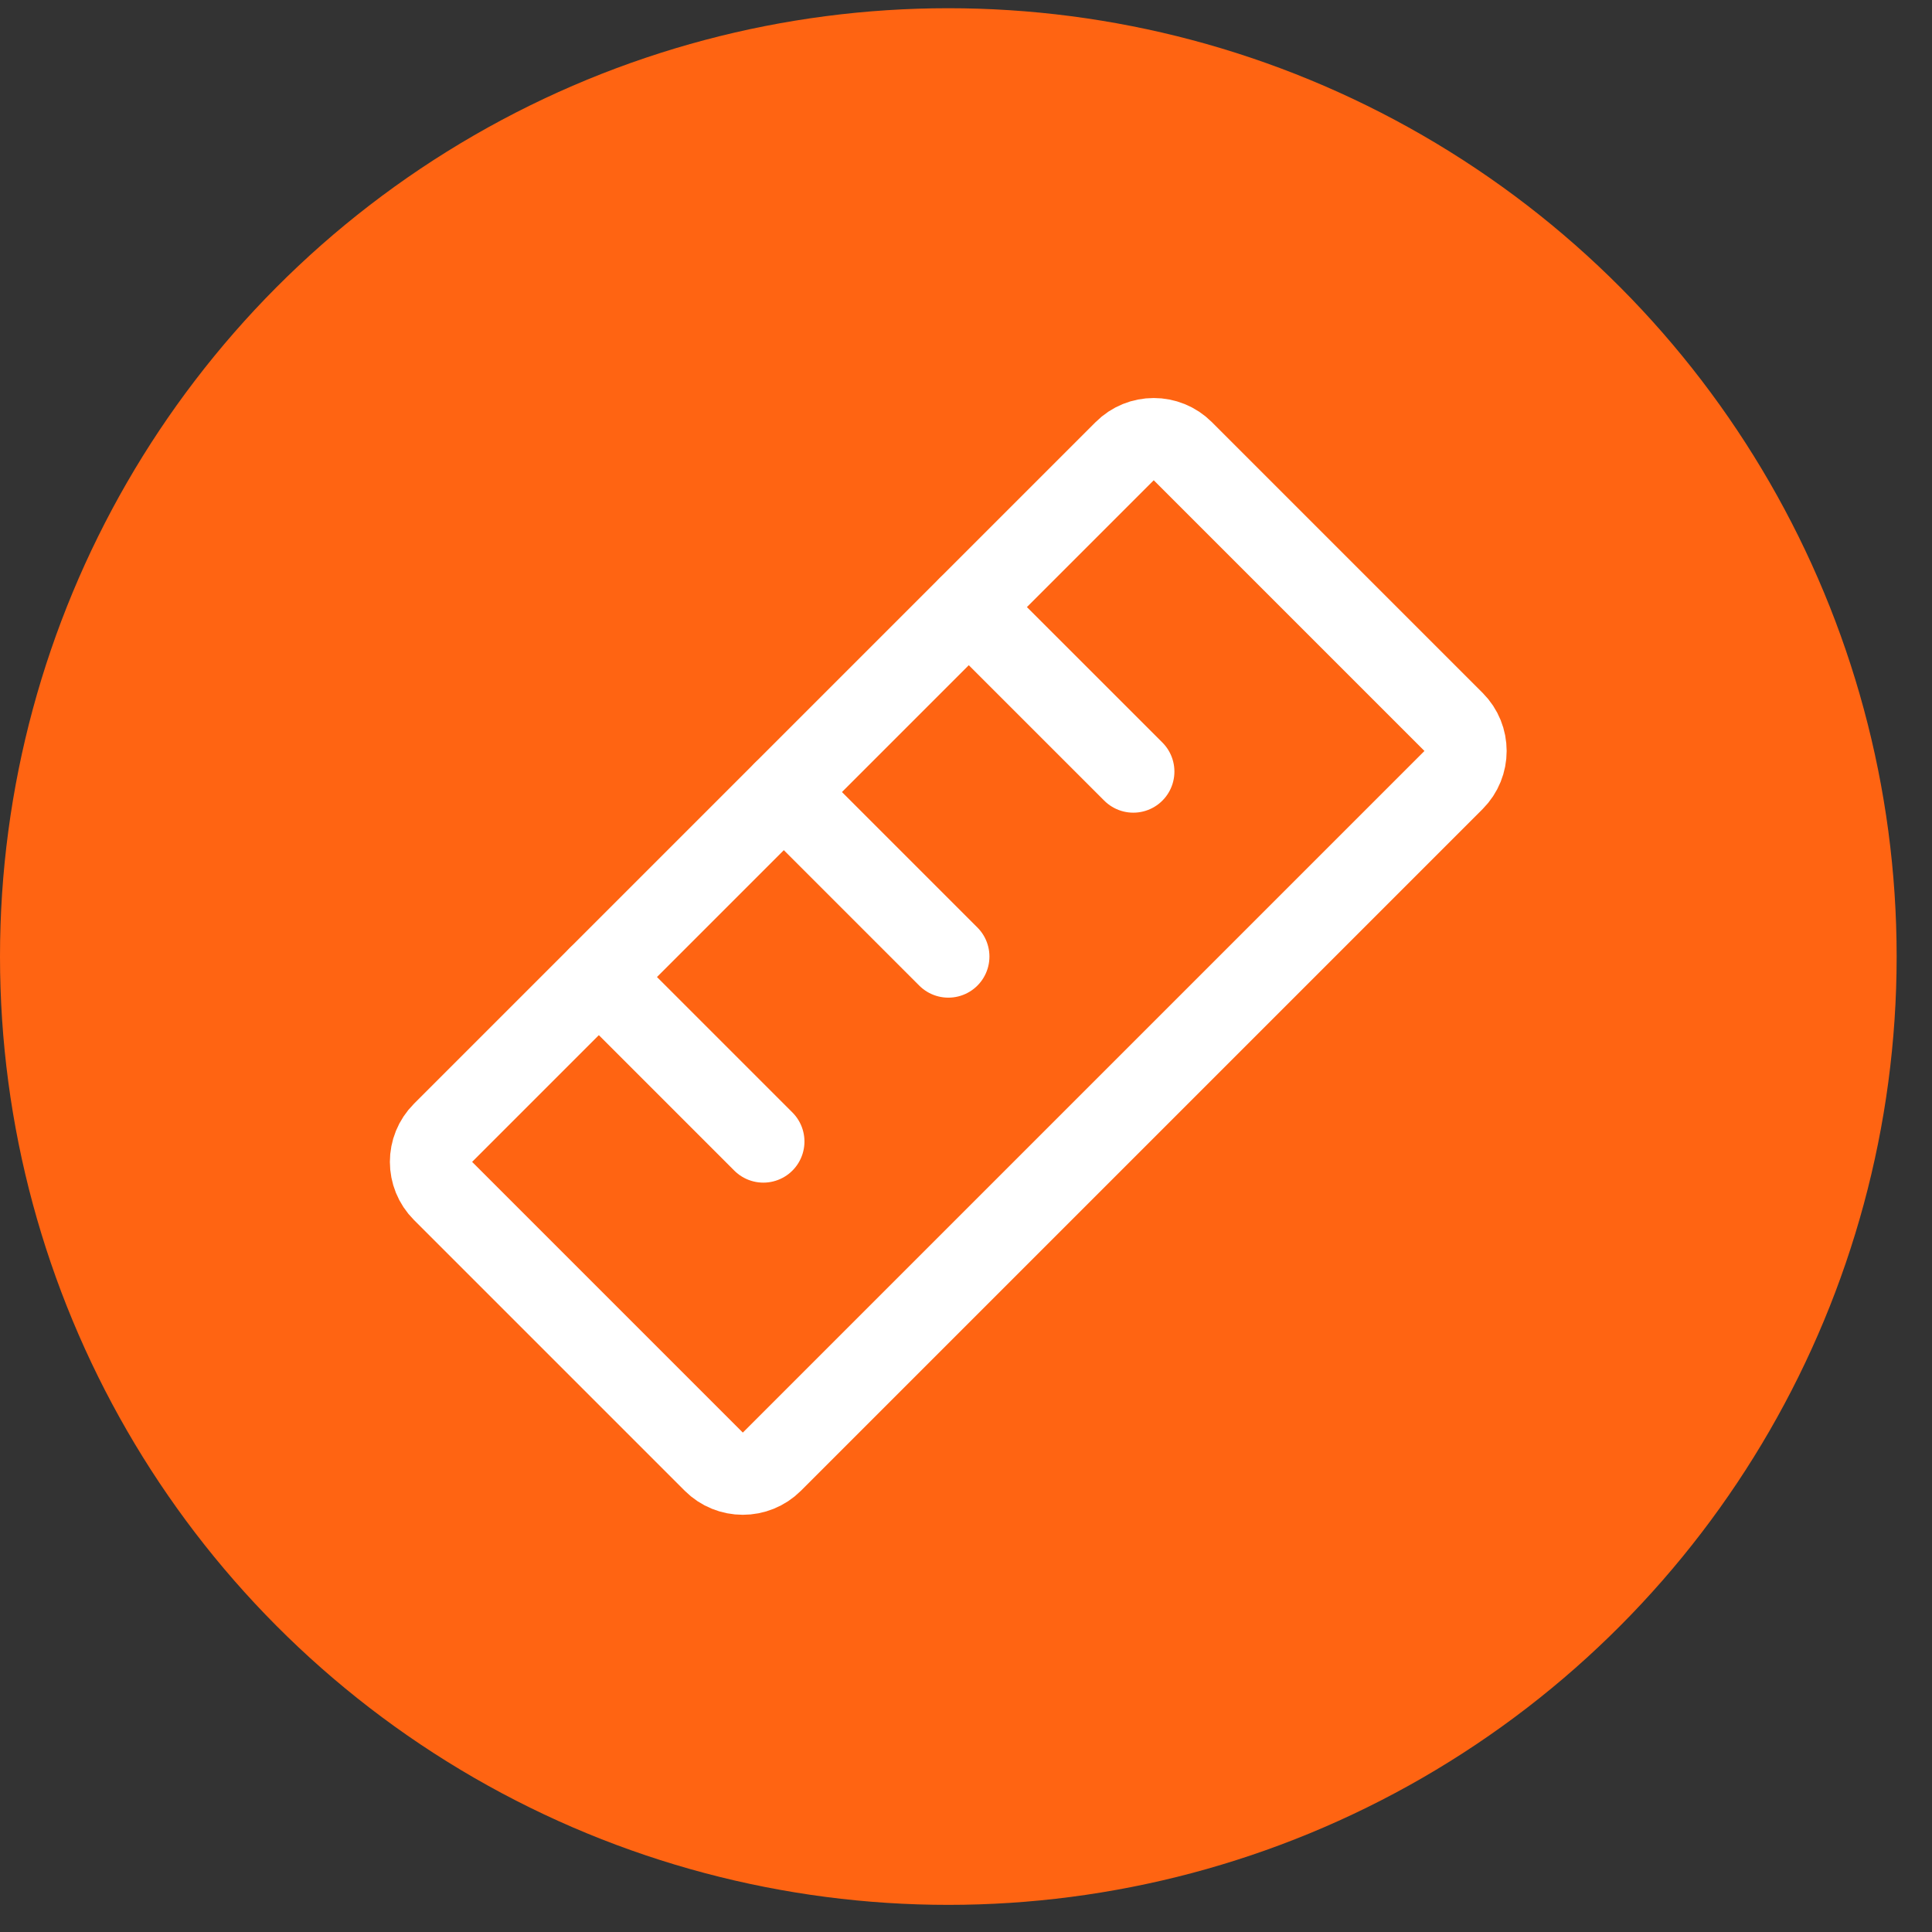 <?xml version="1.0" encoding="UTF-8"?>
<svg xmlns="http://www.w3.org/2000/svg" width="47" height="47" viewBox="0 0 47 47" fill="none">
  <rect x="0" y="0" width="47" height="47" fill="#333333" stroke="none"/>
  <circle cx="23.07" cy="23.27" r="23.07" fill="#FF6412"></circle>
  <path d="M27.36 10.976L10.778 27.558C10.387 27.948 10.387 28.581 10.778 28.972L17.364 35.558C17.754 35.948 18.387 35.948 18.778 35.558L35.36 18.976C35.75 18.585 35.75 17.952 35.36 17.562L28.774 10.976C28.383 10.585 27.75 10.585 27.36 10.976Z" stroke="white" stroke-width="2" stroke-linecap="round" stroke-linejoin="round"></path>
  <path d="M23.57 14.771L27.57 18.77" stroke="white" stroke-width="2" stroke-linecap="round" stroke-linejoin="round"></path>
  <path d="M19.07 19.27L23.07 23.27" stroke="white" stroke-width="2" stroke-linecap="round" stroke-linejoin="round"></path>
  <path d="M14.57 23.77L18.57 27.77" stroke="white" stroke-width="2" stroke-linecap="round" stroke-linejoin="round"></path>
</svg>
